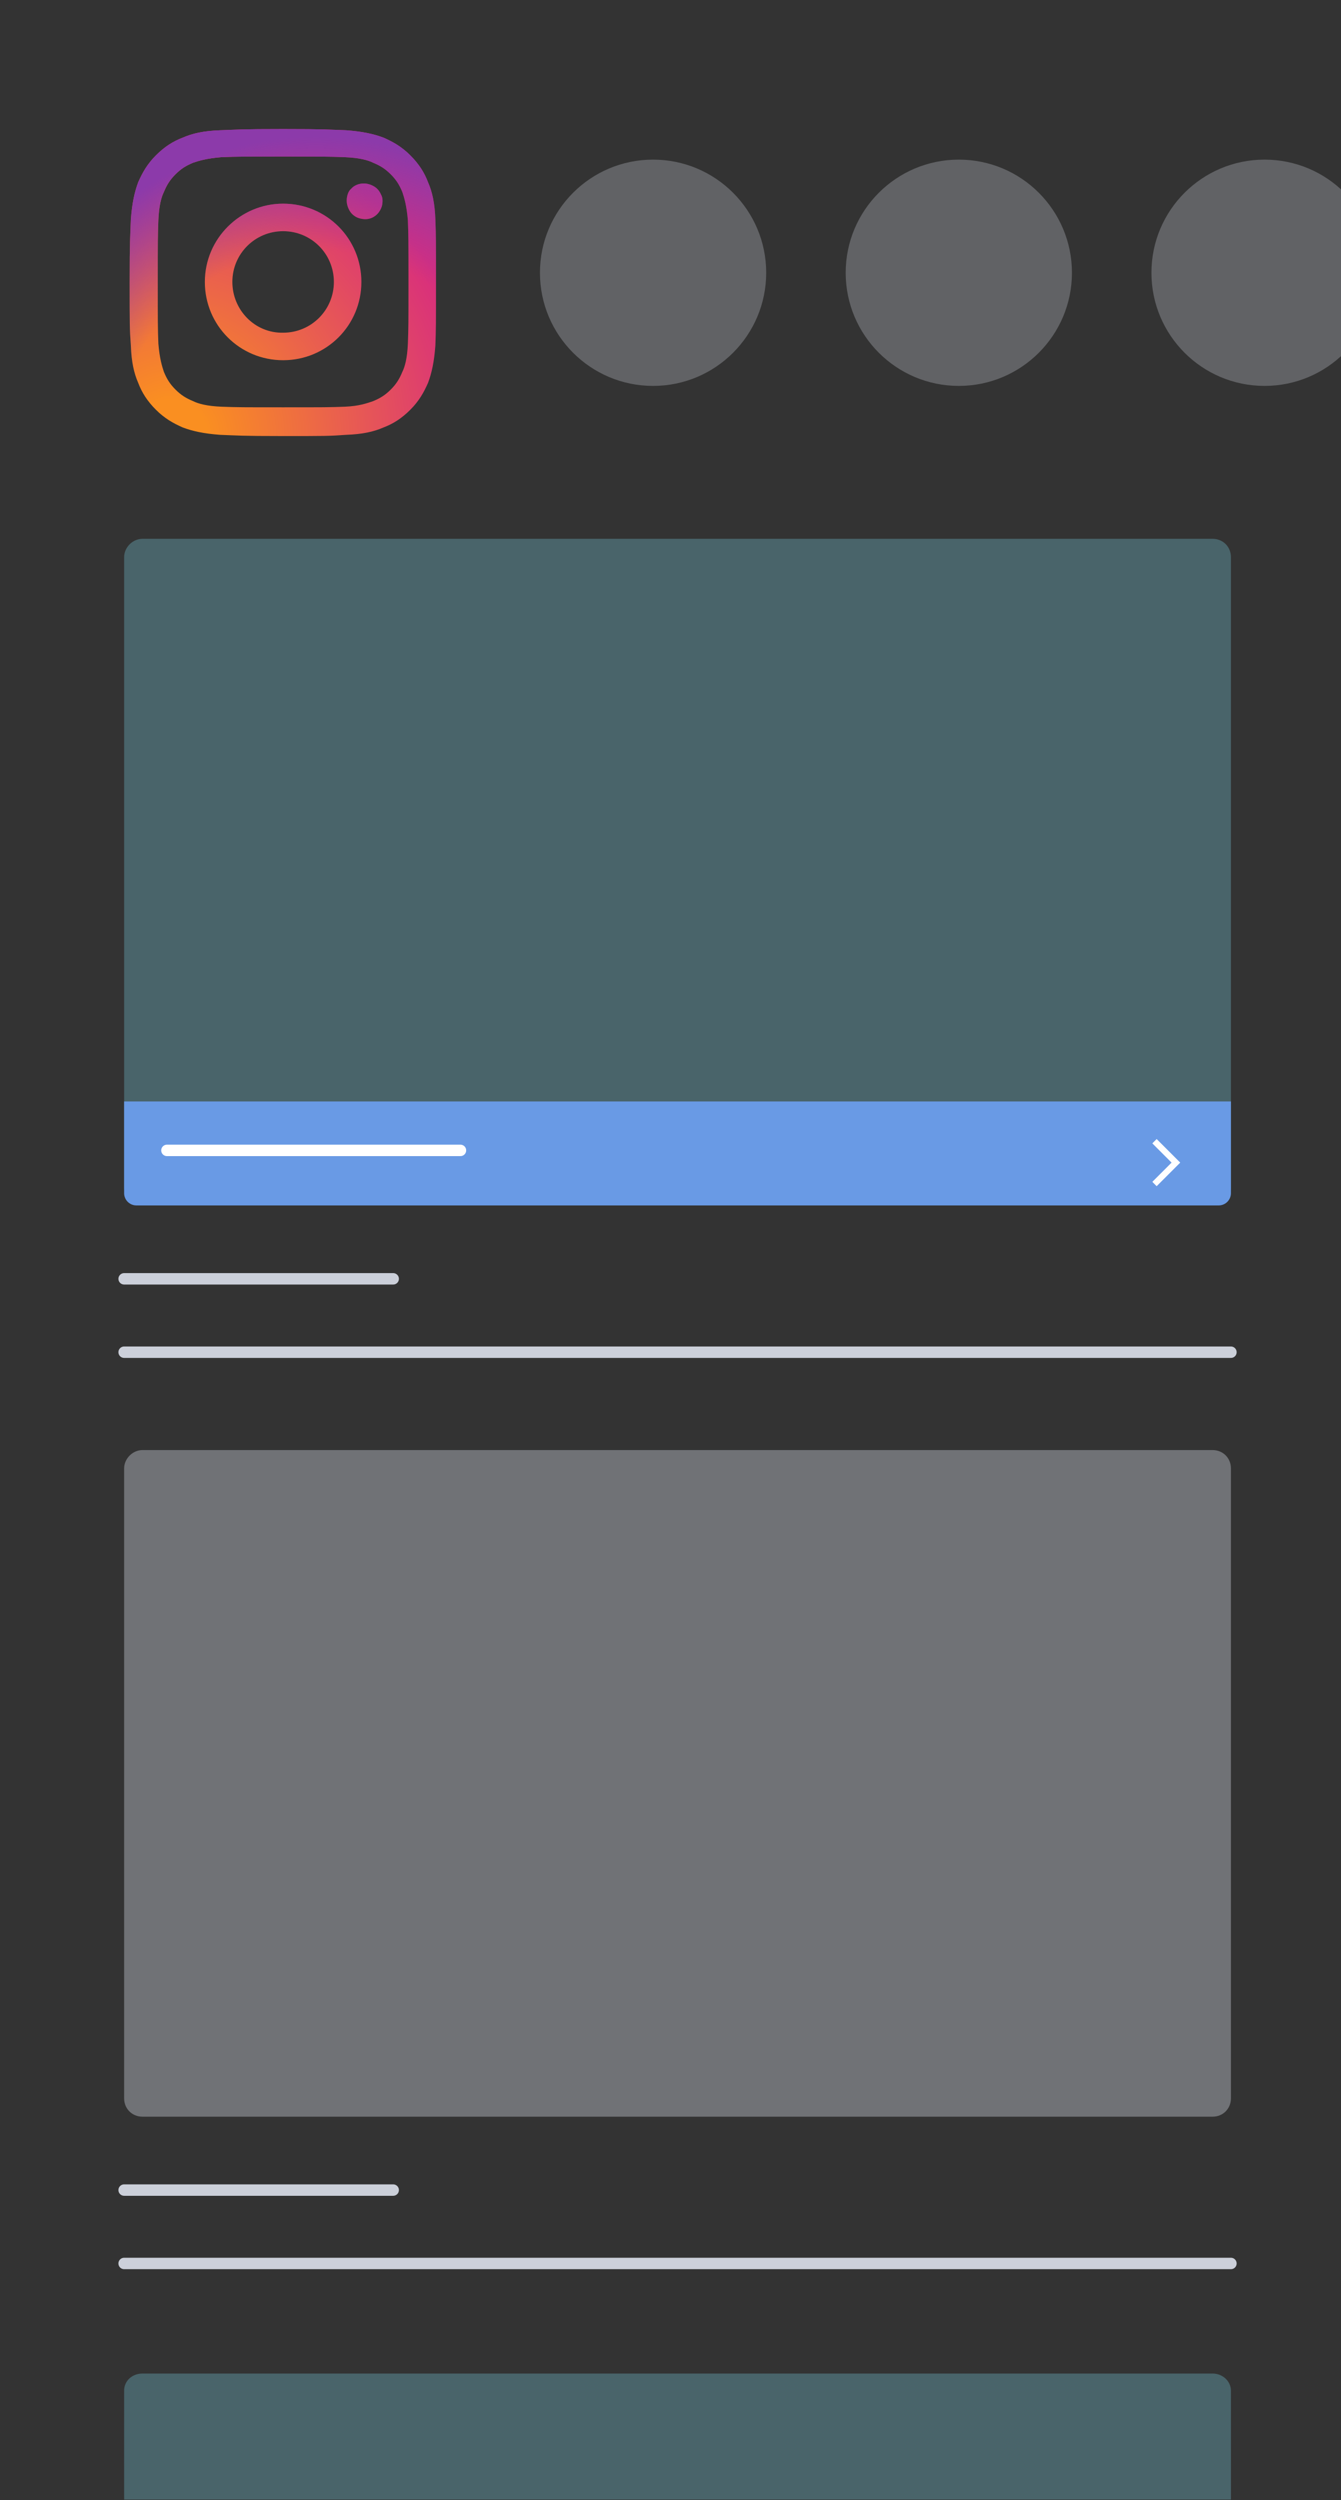 <?xml version="1.0" encoding="utf-8"?>
<!-- Generator: Adobe Illustrator 23.1.0, SVG Export Plug-In . SVG Version: 6.00 Build 0)  -->
<svg version="1.1" id="Layer_1" xmlns="http://www.w3.org/2000/svg" xmlns:xlink="http://www.w3.org/1999/xlink" x="0px" y="0px"
	 viewBox="0 0 219.3 408.8" style="enable-background:new 0 0 219.3 408.8;" xml:space="preserve">
<rect x="0" y="0" width="219.3" height="408.8" fill="#333333" stroke="none"/>
<style type="text/css">
	.st0{opacity:0.3;fill:#7DD5EA;enable-background:new    ;}
	.st1{fill:#699AE5;}
	.st2{opacity:0.4;fill:#CCD0DA;enable-background:new    ;}
	.st3{fill:none;stroke:#CCD0DA;stroke-width:1.87;stroke-linecap:round;}
	.st4{fill:none;stroke:#FFFFFF;stroke-width:1.87;stroke-linecap:round;}
	.st5{fill:url(#SVGID_1_);}
	.st6{fill:url(#SVGID_2_);}
	.st7{opacity:0.3;fill:#CCD0DA;enable-background:new    ;}
	.st8{fill:none;stroke:#FFFFFF;}
</style>
<path class="st0" d="M23.3,88.1h175c1.7,0,3,1.3,3,3v103c0,1.7-1.3,3-3,3h-175c-1.7,0-3-1.3-3-3v-103C20.3,89.5,21.7,88.1,23.3,88.1
	z"/>
<path class="st1" d="M20.3,180.1h181v15c0,1.1-0.9,2-2,2h-177c-1.1,0-2-0.9-2-2V180.1z"/>
<path class="st2" d="M23.3,237.1h175c1.7,0,3,1.3,3,3v103c0,1.7-1.3,3-3,3h-175c-1.7,0-3-1.3-3-3v-103
	C20.3,238.5,21.7,237.1,23.3,237.1z"/>
<path class="st0" d="M20.3,390.9c0-1.6,1.3-2.8,3-2.8h175c1.7,0,3,1.3,3,2.8v17.8h-181V390.9z"/>
<path class="st3" d="M20.3,209.1h44"/>
<path class="st4" d="M27.3,188.1h48"/>
<path class="st3" d="M20.3,358.1h44"/>
<path class="st3" d="M20.3,221.1h181"/>
<path class="st3" d="M20.3,370.1h181"/>
<radialGradient id="SVGID_1_" cx="-31.869" cy="295.317" r="1" gradientTransform="matrix(65.273 0 0 -65.271 2108.201 19346.943)" gradientUnits="userSpaceOnUse">
	<stop  offset="9.000000e-02" style="stop-color:#FA8F21"/>
	<stop  offset="0.78" style="stop-color:#D82D7E"/>
</radialGradient>
<path class="st5" d="M38,46.1c0-4.6,3.7-8.3,8.3-8.3c4.6,0,8.3,3.7,8.3,8.3c0,4.6-3.7,8.3-8.3,8.3C41.7,54.5,38,50.7,38,46.1z
	 M33.5,46.1c0,7.1,5.7,12.8,12.8,12.8c7.1,0,12.8-5.7,12.8-12.8s-5.7-12.8-12.8-12.8C39.3,33.3,33.5,39,33.5,46.1z M56.7,32.8
	c0,0.6,0.2,1.2,0.5,1.7c0.3,0.5,0.8,0.9,1.3,1.1s1.2,0.3,1.7,0.2c0.6-0.1,1.1-0.4,1.5-0.8c0.4-0.4,0.7-1,0.8-1.5
	c0.1-0.6,0.1-1.2-0.2-1.7c-0.2-0.5-0.6-1-1.1-1.3c-0.5-0.3-1.1-0.5-1.7-0.5h0c-0.8,0-1.6,0.3-2.1,0.9C57,31.2,56.7,32,56.7,32.8z
	 M36.2,66.5c-2.4-0.1-3.8-0.5-4.6-0.9c-1.2-0.5-2-1-2.9-1.9c-0.9-0.9-1.4-1.7-1.9-2.9c-0.3-0.9-0.7-2.2-0.9-4.6
	c-0.1-2.6-0.1-3.4-0.1-10.1c0-6.7,0-7.5,0.1-10.1c0.1-2.4,0.5-3.8,0.9-4.6c0.5-1.2,1-2,1.9-2.9c0.9-0.9,1.7-1.4,2.9-1.9
	c0.9-0.3,2.2-0.7,4.6-0.9c2.6-0.1,3.4-0.1,10.1-0.1c6.7,0,7.5,0,10.1,0.1c2.4,0.1,3.8,0.5,4.6,0.9c1.2,0.5,2,1,2.9,1.9
	c0.9,0.9,1.4,1.7,1.9,2.9c0.3,0.9,0.7,2.2,0.9,4.6c0.1,2.6,0.1,3.4,0.1,10.1c0,6.7,0,7.5-0.1,10.1c-0.1,2.4-0.5,3.8-0.9,4.6
	c-0.5,1.2-1,2-1.9,2.9c-0.9,0.9-1.7,1.4-2.9,1.9c-0.9,0.3-2.2,0.8-4.6,0.9c-2.6,0.1-3.4,0.1-10.1,0.1C39.7,66.6,38.9,66.6,36.2,66.5
	z M36,21.3c-2.7,0.1-4.5,0.5-6.1,1.2c-1.6,0.6-3,1.5-4.4,2.9c-1.4,1.4-2.2,2.8-2.9,4.4c-0.6,1.6-1,3.4-1.2,6.1
	c-0.1,2.7-0.2,3.5-0.2,10.3c0,6.8,0,7.6,0.2,10.3c0.1,2.7,0.5,4.5,1.2,6.1c0.6,1.6,1.5,3,2.9,4.4c1.4,1.4,2.8,2.2,4.4,2.9
	c1.6,0.6,3.4,1,6.1,1.2c2.7,0.1,3.5,0.2,10.3,0.2c6.8,0,7.6,0,10.3-0.2c2.7-0.1,4.5-0.5,6.1-1.2c1.6-0.6,3-1.5,4.4-2.9
	c1.4-1.4,2.2-2.8,2.9-4.4c0.6-1.6,1-3.4,1.2-6.1c0.1-2.7,0.1-3.5,0.1-10.3c0-6.8,0-7.6-0.1-10.3c-0.1-2.7-0.5-4.5-1.2-6.1
	c-0.6-1.6-1.5-3-2.9-4.4c-1.4-1.4-2.8-2.2-4.4-2.9c-1.6-0.6-3.4-1-6.1-1.2c-2.7-0.1-3.5-0.2-10.3-0.2S38.7,21.2,36,21.3z"/>
<radialGradient id="SVGID_2_" cx="-32.195" cy="295.906" r="1" gradientTransform="matrix(51.444 0 0 -51.442 1707.902 15295.719)" gradientUnits="userSpaceOnUse">
	<stop  offset="0.64" style="stop-color:#8C3AAA;stop-opacity:0"/>
	<stop  offset="1" style="stop-color:#8C3AAA"/>
</radialGradient>
<path class="st6" d="M38,46.1c0-4.6,3.7-8.3,8.3-8.3c4.6,0,8.3,3.7,8.3,8.3c0,4.6-3.7,8.3-8.3,8.3C41.7,54.5,38,50.7,38,46.1z
	 M33.5,46.1c0,7.1,5.7,12.8,12.8,12.8c7.1,0,12.8-5.7,12.8-12.8s-5.7-12.8-12.8-12.8C39.3,33.3,33.5,39,33.5,46.1z M56.7,32.8
	c0,0.6,0.2,1.2,0.5,1.7c0.3,0.5,0.8,0.9,1.3,1.1s1.2,0.3,1.7,0.2c0.6-0.1,1.1-0.4,1.5-0.8c0.4-0.4,0.7-1,0.8-1.5
	c0.1-0.6,0.1-1.2-0.2-1.7c-0.2-0.5-0.6-1-1.1-1.3c-0.5-0.3-1.1-0.5-1.7-0.5h0c-0.8,0-1.6,0.3-2.1,0.9C57,31.2,56.7,32,56.7,32.8z
	 M36.2,66.5c-2.4-0.1-3.8-0.5-4.6-0.9c-1.2-0.5-2-1-2.9-1.9c-0.9-0.9-1.4-1.7-1.9-2.9c-0.3-0.9-0.7-2.2-0.9-4.6
	c-0.1-2.6-0.1-3.4-0.1-10.1c0-6.7,0-7.5,0.1-10.1c0.1-2.4,0.5-3.8,0.9-4.6c0.5-1.2,1-2,1.9-2.9c0.9-0.9,1.7-1.4,2.9-1.9
	c0.9-0.3,2.2-0.7,4.6-0.9c2.6-0.1,3.4-0.1,10.1-0.1c6.7,0,7.5,0,10.1,0.1c2.4,0.1,3.8,0.5,4.6,0.9c1.2,0.5,2,1,2.9,1.9
	c0.9,0.9,1.4,1.7,1.9,2.9c0.3,0.9,0.7,2.2,0.9,4.6c0.1,2.6,0.1,3.4,0.1,10.1c0,6.7,0,7.5-0.1,10.1c-0.1,2.4-0.5,3.8-0.9,4.6
	c-0.5,1.2-1,2-1.9,2.9c-0.9,0.9-1.7,1.4-2.9,1.9c-0.9,0.3-2.2,0.8-4.6,0.9c-2.6,0.1-3.4,0.1-10.1,0.1C39.7,66.6,38.9,66.6,36.2,66.5
	z M36,21.3c-2.7,0.1-4.5,0.5-6.1,1.2c-1.6,0.6-3,1.5-4.4,2.9c-1.4,1.4-2.2,2.8-2.9,4.4c-0.6,1.6-1,3.4-1.2,6.1
	c-0.1,2.7-0.2,3.5-0.2,10.3c0,6.8,0,7.6,0.2,10.3c0.1,2.7,0.5,4.5,1.2,6.1c0.6,1.6,1.5,3,2.9,4.4c1.4,1.4,2.8,2.2,4.4,2.9
	c1.6,0.6,3.4,1,6.1,1.2c2.7,0.1,3.5,0.2,10.3,0.2c6.8,0,7.6,0,10.3-0.2c2.7-0.1,4.5-0.5,6.1-1.2c1.6-0.6,3-1.5,4.4-2.9
	c1.4-1.4,2.2-2.8,2.9-4.4c0.6-1.6,1-3.4,1.2-6.1c0.1-2.7,0.1-3.5,0.1-10.3c0-6.8,0-7.6-0.1-10.3c-0.1-2.7-0.5-4.5-1.2-6.1
	c-0.6-1.6-1.5-3-2.9-4.4c-1.4-1.4-2.8-2.2-4.4-2.9c-1.6-0.6-3.4-1-6.1-1.2c-2.7-0.1-3.5-0.2-10.3-0.2S38.7,21.2,36,21.3z"/>
<circle class="st7" cx="106.8" cy="44.6" r="18.5"/>
<circle class="st7" cx="156.8" cy="44.6" r="18.5"/>
<circle class="st7" cx="206.8" cy="44.6" r="18.5"/>
<path class="st8" d="M188.8,186.6l3.5,3.5l-3.5,3.5"/>
</svg>
